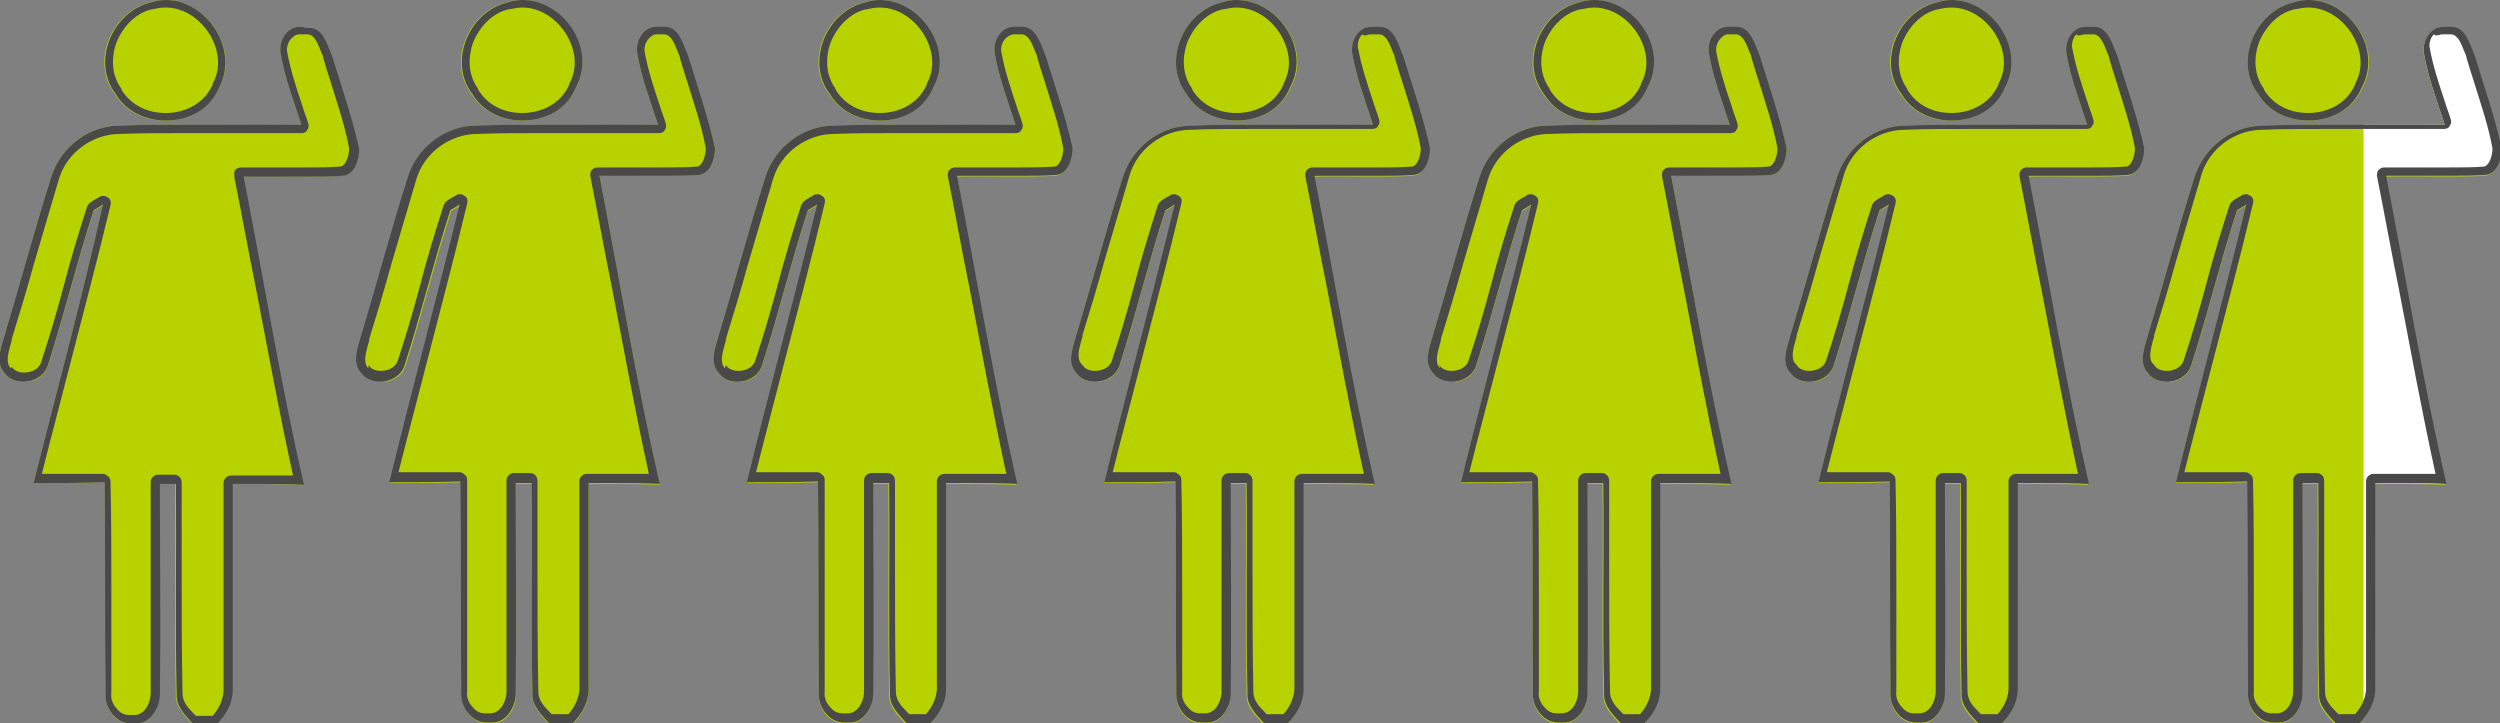 <svg version="1.1" id="Layer_1" xmlns="http://www.w3.org/2000/svg" x="0" y="0" width="298.6" height="86.4" xml:space="preserve"><rect width="100%" height="100%" fill="#808080" stroke="none"/><style>.st0{fill:#b8d200}.st1{fill:#494949}</style><path class="st0" d="M295.5 6.7c-.6-1.5-1.1-3.8-3.2-3.4-1.8-.4-3 1.4-2.8 3 .5 3 1.6 5.8 2.5 8.6-7.2.1-14.5-.1-21.7.1-3.7 0-7.1 2.6-8.2 6.2-2 6.3-3.7 12.7-5.6 19-.4 1.4-1.1 3.2.1 4.4 1.3 1.7 4.4 1.2 5.1-.8 2-6.2 3.5-12.5 5.5-18.6.3-.2.9-.5 1.1-.7-2.7 11.1-5.7 22.1-8.4 33.2 2.8 0 5.6 0 8.5-.1.1 8.4 0 16.8.1 25.3-.1 1.9 1.5 3.8 3.5 3.5 1.8.1 3-1.9 2.9-3.5.1-8.4 0-16.8 0-25.1h1.9c.1 8.4-.1 16.7.1 25.1-.1 1.5 1.1 2.6 2 3.6h2.8c1.2-1.2 2-2.7 1.9-4.5V57.8c2.8 0 5.7 0 8.5.1-2.8-12.2-4.8-24.5-7.2-36.8 3.9-.1 7.9.1 11.8-.1 1.5-.1 2-2 2-3.2-.8-3.8-2.1-7.4-3.2-11.1z"/><path class="st0" d="M282.2 10.4c2.8-5.1-2.7-11.9-8.3-10.1-4.6 1.1-7.1 7.1-4.2 10.9 2.7 4.6 10.4 4.2 12.5-.8zM239.5 10.4c2.8-5.1-2.7-11.9-8.3-10.1-4.6 1.1-7.1 7.1-4.2 10.9 2.7 4.6 10.4 4.2 12.5-.8z"/><path class="st0" d="M252.8 6.7c-.6-1.5-1.1-3.8-3.2-3.4-1.8-.4-3 1.4-2.8 3 .5 3 1.6 5.8 2.5 8.6-7.2.1-14.5-.1-21.7.1-3.7 0-7.1 2.6-8.2 6.2-2 6.3-3.7 12.7-5.6 19-.4 1.4-1.1 3.2.1 4.4 1.3 1.7 4.4 1.2 5.1-.8 2-6.2 3.5-12.5 5.5-18.6.3-.2.9-.5 1.1-.7-2.7 11.1-5.7 22.1-8.4 33.2 2.8 0 5.6 0 8.5-.1.1 8.4 0 16.8.1 25.3-.1 1.9 1.5 3.8 3.5 3.5 1.8.1 3-1.9 2.9-3.5.1-8.4 0-16.8 0-25.1h1.9c.1 8.4-.1 16.7.1 25.1-.1 1.5 1.1 2.6 2 3.6h2.8c1.2-1.2 2-2.7 1.9-4.5V57.8c2.8 0 5.7 0 8.5.1-2.8-12.2-4.8-24.5-7.2-36.8 3.9-.1 7.9.1 11.8-.1 1.5-.1 2-2 2-3.2-.8-3.8-2.1-7.4-3.2-11.1z"/><path class="st1" d="M233.1.9c2.1 0 4.1 1.3 5.3 3.3 1.1 1.9 1.3 4 .3 5.8v.1c-1.1 2.5-3.6 3.4-5.6 3.4-2.3 0-4.2-1-5.3-2.8v-.1c-1.1-1.5-1.3-3.5-.6-5.5.8-2 2.4-3.6 4.3-4h.1c.4-.1.9-.2 1.5-.2m0-.9c-.6 0-1.2.1-1.8.3-4.6 1.1-7.1 7.1-4.2 10.9 1.3 2.2 3.7 3.2 6 3.2 2.7 0 5.3-1.3 6.4-4C242 5.8 237.9 0 233.1 0z"/><path class="st1" d="M249.1 4.1H250c.8 0 1.2.9 1.7 2.2.1.2.2.4.2.6.3 1 .6 2 .9 2.9.8 2.6 1.7 5.2 2.2 7.9 0 .9-.4 2.2-1.1 2.2-1.2.1-2.5.1-4.2.1h-7.6c-.3 0-.5.1-.7.3s-.2.5-.2.7c.9 4.5 1.7 9 2.6 13.4 1.4 7.3 2.8 14.9 4.4 22.2H240.8c-.5 0-.9.4-.9.9V81.8c.1 1.2-.4 2.5-1.3 3.5h-2l-.2-.2c-.8-.8-1.4-1.5-1.4-2.5v-.1c-.1-5-.1-10.1-.1-15V57.4c0-.5-.4-.9-.9-.9h-1.9c-.5 0-.9.4-.9.9V82.6c0 .7-.3 1.6-.8 2.1-.3.3-.7.5-1.1.5h-.7c-.5 0-1-.2-1.4-.7-.5-.5-.8-1.2-.7-1.9v-.1-11.8c0-4.4 0-8.9-.1-13.4 0-.2-.1-.5-.3-.6-.2-.2-.4-.3-.6-.3H218.2c1.1-4.4 2.3-8.9 3.4-13.2 1.6-6.2 3.3-12.6 4.8-18.9.1-.4 0-.7-.3-.9-.2-.1-.3-.2-.5-.2s-.3 0-.5.1c-.1.1-.3.2-.5.3-.2.1-.5.3-.6.4-.2.1-.3.3-.4.5-1 3.1-2 6.4-2.8 9.5-.8 3-1.7 6.1-2.7 9.1-.3.9-1.3 1.2-2 1.2-.6 0-1.2-.2-1.5-.7l-.1-.1c-.6-.6-.4-1.6 0-3 .1-.2.1-.4.1-.5.9-2.9 1.8-5.9 2.6-8.8l3-10.2c.9-3.2 4-5.5 7.3-5.5 2.3-.1 4.9-.1 8-.1h13.7c.3 0 .6-.1.7-.4.2-.2.2-.5.1-.8-.2-.7-.5-1.4-.7-2.1-.7-2.1-1.4-4.2-1.8-6.4-.1-.5.1-1.2.5-1.6.3.3.6 0 1.1 0m0-.9c-1.5 0-2.5 1.6-2.3 3.1.5 3 1.6 5.8 2.5 8.6h-13.7c-2.7 0-5.4 0-8 .1-3.7 0-7.1 2.6-8.2 6.2-2 6.3-3.7 12.7-5.6 19-.4 1.4-1.1 3.2.1 4.4.5.7 1.4 1 2.2 1 1.2 0 2.5-.7 2.9-1.9 2-6.2 3.5-12.5 5.5-18.6.3-.2.9-.5 1.1-.7-2.7 11.1-5.7 22.1-8.4 33.2 2.8 0 5.6 0 8.5-.1.1 8.4 0 16.8.1 25.3-.1 1.7 1.3 3.5 3 3.5h.7c1.7 0 2.8-1.9 2.8-3.5.1-8.4 0-16.8 0-25.1h1.9c.1 8.4-.1 16.7.1 25.1-.1 1.5 1.1 2.6 2 3.6h2.8c1.2-1.2 2-2.7 1.9-4.5V57.7h2.8c1.9 0 3.8 0 5.7.1-2.8-12.2-4.8-24.5-7.2-36.8h7.6c1.4 0 2.8 0 4.2-.1 1.5-.1 2-2 2-3.2-.8-3.7-2.1-7.4-3.2-11-.6-1.4-1.1-3.5-2.8-3.5h-1z"/><path class="st0" d="M196.8 10.4c2.8-5.1-2.7-11.9-8.3-10.1-4.6 1.1-7.1 7.1-4.2 10.9 2.8 4.6 10.4 4.2 12.5-.8z"/><path class="st0" d="M210.1 6.7c-.6-1.5-1.1-3.8-3.2-3.4-1.8-.4-3 1.4-2.8 3 .5 3 1.6 5.8 2.5 8.6-7.2.1-14.5-.1-21.7.1-3.7 0-7.1 2.6-8.2 6.2-2 6.3-3.7 12.7-5.6 19-.4 1.4-1.1 3.2.1 4.4 1.3 1.7 4.4 1.2 5.1-.8 2-6.2 3.5-12.5 5.5-18.6.3-.2.9-.5 1.1-.7-2.7 11.1-5.7 22.1-8.4 33.2 2.8 0 5.6 0 8.5-.1.1 8.4 0 16.8.1 25.3-.1 1.9 1.5 3.8 3.5 3.5 1.8.1 3-1.9 2.9-3.5.1-8.4 0-16.8 0-25.1h1.9c.1 8.4-.1 16.7.1 25.1-.1 1.5 1.1 2.6 2 3.6h2.8c1.2-1.2 2-2.7 1.9-4.5V57.8c2.8 0 5.7 0 8.5.1-2.7-12.3-4.7-24.6-7.1-36.9 3.9-.1 7.9.1 11.8-.1 1.5-.1 2-2 2-3.2-.8-3.7-2.2-7.3-3.3-11z"/><path class="st1" d="M190.4.9c2.1 0 4.1 1.3 5.3 3.3 1.1 1.9 1.3 4 .3 5.8v.1c-1.1 2.5-3.6 3.4-5.6 3.4-2.3 0-4.2-1-5.3-2.8v-.1c-1.1-1.5-1.3-3.5-.6-5.5.8-2 2.4-3.6 4.3-4h.1c.5-.1 1-.2 1.5-.2m0-.9c-.6 0-1.2.1-1.8.3-4.6 1.1-7.1 7.1-4.2 10.9 1.3 2.2 3.7 3.2 6 3.2 2.7 0 5.3-1.3 6.4-4 2.5-4.6-1.5-10.4-6.4-10.4z"/><path class="st1" d="M206.4 4.1H207.3c.8 0 1.2.9 1.7 2.2.1.2.2.4.2.6.3 1 .6 2 .9 2.9.8 2.6 1.7 5.2 2.2 7.9 0 .9-.4 2.2-1.1 2.2-1.2.1-2.5.1-4.2.1h-7.6c-.3 0-.5.1-.7.3s-.2.5-.2.7c.9 4.5 1.7 9 2.6 13.4 1.4 7.3 2.8 14.9 4.4 22.2H198.1c-.5 0-.9.4-.9.9V81.8c.1 1.2-.4 2.5-1.3 3.5h-2l-.2-.2c-.8-.8-1.4-1.5-1.4-2.5v-.1c-.1-5-.1-10.1-.1-15V57.4c0-.5-.4-.9-.9-.9h-1.9c-.5 0-.9.4-.9.9V82.6c0 .7-.3 1.6-.8 2.1-.3.3-.7.5-1.1.5h-.7c-.5 0-1-.2-1.4-.7-.5-.5-.8-1.2-.7-1.9v-.1-11.8c0-4.4 0-8.9-.1-13.4 0-.2-.1-.5-.3-.6-.2-.2-.4-.3-.6-.3H175.5c1.1-4.4 2.3-8.9 3.4-13.2 1.6-6.2 3.3-12.6 4.8-18.9.1-.4 0-.7-.3-.9-.2-.1-.3-.2-.5-.2s-.3 0-.5.1c-.1.1-.3.2-.5.3-.2.1-.5.3-.6.4-.2.1-.3.3-.4.5-1 3.1-2 6.4-2.8 9.5-.8 3-1.7 6.1-2.7 9.1-.3.9-1.3 1.2-2 1.2-.6 0-1.2-.2-1.5-.7l.1.4c-.6-.6-.4-1.6 0-3 .1-.2.1-.4.1-.5.9-2.9 1.8-5.9 2.6-8.8l3-10.2c.9-3.2 4-5.5 7.3-5.5 2.3-.1 4.9-.1 8-.1h13.7c.3 0 .6-.1.7-.4.2-.2.2-.5.1-.8-.2-.7-.5-1.4-.7-2.1-.7-2.1-1.4-4.2-1.8-6.4-.1-.5.1-1.2.5-1.6.2-.2.5-.5.9-.5m0-.9c-1.5 0-2.5 1.6-2.3 3.1.5 3 1.6 5.8 2.5 8.6h-13.7c-2.7 0-5.4 0-8 .1-3.7 0-7.1 2.6-8.2 6.2-2 6.3-3.7 12.7-5.6 19-.4 1.4-1.1 3.2.1 4.4.5.7 1.4 1 2.2 1 1.2 0 2.5-.7 2.9-1.9 2-6.2 3.5-12.5 5.5-18.6.3-.2.9-.5 1.1-.7-2.7 11.1-5.7 22.1-8.4 33.2 2.8 0 5.6 0 8.5-.1.1 8.4 0 16.8.1 25.3-.1 1.7 1.3 3.5 3 3.5h.7c1.7 0 2.8-1.9 2.8-3.5.1-8.4 0-16.8 0-25.1h1.9c.1 8.4-.1 16.7.1 25.1-.1 1.5 1.1 2.6 2 3.6h2.8c1.2-1.2 2-2.7 1.9-4.5V57.7h2.8c1.9 0 3.8 0 5.7.1-2.8-12.2-4.8-24.5-7.2-36.8h7.6c1.4 0 2.8 0 4.2-.1 1.5-.1 2-2 2-3.2-.8-3.7-2.1-7.4-3.2-11-.6-1.4-1.1-3.5-2.8-3.5h-1z"/><path class="st0" d="M154.2 10.4c2.8-5.1-2.7-11.9-8.3-10.1-4.6 1.1-7.1 7.1-4.2 10.9 2.7 4.6 10.4 4.2 12.5-.8z"/><path class="st0" d="M167.5 6.7c-.6-1.5-1.1-3.8-3.2-3.4-1.8-.4-3 1.4-2.8 3 .5 3 1.6 5.8 2.5 8.6-7.2.1-14.5-.1-21.7.1-3.7 0-7.1 2.6-8.2 6.2-2 6.3-3.7 12.7-5.6 19-.4 1.4-1.1 3.2.1 4.4 1.3 1.7 4.4 1.2 5.1-.8 2-6.2 3.5-12.5 5.5-18.6.3-.2.9-.5 1.1-.7-2.7 11.1-5.7 22.1-8.4 33.2 2.8 0 5.6 0 8.5-.1.1 8.4 0 16.8.1 25.3-.1 1.9 1.5 3.8 3.5 3.5 1.8.1 3-1.9 2.9-3.5.1-8.4 0-16.8 0-25.1h1.9c.1 8.4-.1 16.7.1 25.1-.1 1.5 1.1 2.6 2 3.6h2.8c1.2-1.2 2-2.7 1.9-4.5V57.8c2.8 0 5.7 0 8.5.1-2.8-12.2-4.8-24.5-7.2-36.8 3.9-.1 7.9.1 11.8-.1 1.5-.1 2-2 2-3.2-.8-3.8-2.1-7.4-3.2-11.1z"/><path class="st1" d="M147.7.9c2.1 0 4.1 1.3 5.3 3.3 1.1 1.9 1.3 4 .3 5.8v.1c-1.1 2.5-3.6 3.4-5.6 3.4-2.3 0-4.2-1-5.3-2.8v-.1c-1.1-1.5-1.3-3.5-.6-5.5.8-2 2.4-3.6 4.3-4h.1c.5-.1 1-.2 1.5-.2m0-.9c-.6 0-1.2.1-1.8.3-4.6 1.1-7.1 7.1-4.2 10.9 1.3 2.2 3.7 3.2 6 3.2 2.7 0 5.3-1.3 6.4-4 2.5-4.6-1.5-10.4-6.4-10.4z"/><path class="st1" d="M163.8 4.1H164.7c.8 0 1.2.9 1.7 2.2.1.2.2.4.2.6.3 1 .6 2 .9 2.9.8 2.6 1.7 5.2 2.2 7.9 0 .9-.4 2.2-1.1 2.2-1.2.1-2.5.1-4.2.1h-7.6c-.3 0-.5.1-.7.3s-.2.5-.2.7c.9 4.5 1.7 9 2.6 13.4 1.4 7.3 2.8 14.9 4.4 22.2H155.5c-.5 0-.9.4-.9.9V81.8c.1 1.2-.4 2.5-1.3 3.5h-2l-.2-.2c-.8-.8-1.4-1.5-1.4-2.5v-.1c-.1-5-.1-10.1-.1-15V57.4c0-.5-.4-.9-.9-.9h-1.9c-.5 0-.9.4-.9.9V82.6c0 .7-.3 1.6-.8 2.1-.3.3-.7.5-1.1.5h-.7c-.5 0-1-.2-1.4-.7-.5-.5-.8-1.2-.7-1.9v-.1-11.8c0-4.4 0-8.9-.1-13.4 0-.2-.1-.5-.3-.6-.2-.2-.4-.3-.6-.3H132.9c1.1-4.4 2.3-8.9 3.4-13.2 1.6-6.2 3.3-12.6 4.8-18.9.1-.4 0-.7-.3-.9-.2-.1-.3-.2-.5-.2s-.3 0-.5.1c-.1.1-.3.2-.5.3-.2.1-.5.3-.6.4-.2.1-.3.3-.4.5-1 3.1-2 6.4-2.8 9.5-.8 3-1.7 6.1-2.7 9.1-.3.9-1.3 1.2-2 1.2-.6 0-1.2-.2-1.5-.7l-.1-.1c-.6-.6-.4-1.6 0-3 .1-.2.1-.4.1-.5.9-2.9 1.8-5.9 2.6-8.8l3-10.2c.9-3.2 4-5.5 7.3-5.5 2.3-.1 4.9-.1 8-.1h13.7c.3 0 .6-.1.7-.4.2-.2.2-.5.1-.8-.2-.7-.5-1.4-.7-2.1-.7-2.1-1.4-4.2-1.8-6.4-.1-.5.1-1.2.5-1.6.3.3.6 0 1.1 0m0-.9c-1.5 0-2.5 1.6-2.3 3.1.5 3 1.6 5.8 2.5 8.6h-13.7c-2.7 0-5.4 0-8 .1-3.7 0-7.1 2.6-8.2 6.2-2 6.3-3.7 12.7-5.6 19-.4 1.4-1.1 3.2.1 4.4.5.7 1.4 1 2.2 1 1.2 0 2.5-.7 2.9-1.9 2-6.2 3.5-12.5 5.5-18.6.3-.2.9-.5 1.1-.7-2.7 11.1-5.7 22.1-8.4 33.2 2.8 0 5.6 0 8.5-.1.1 8.4 0 16.8.1 25.3-.1 1.7 1.3 3.5 3 3.5h.7c1.7 0 2.8-1.9 2.8-3.5.1-8.4 0-16.8 0-25.1h1.9c.1 8.4-.1 16.7.1 25.1-.1 1.5 1.1 2.6 2 3.6h2.8c1.2-1.2 2-2.7 1.9-4.5V57.7h2.8c1.9 0 3.8 0 5.7.1-2.8-12.2-4.8-24.5-7.2-36.8h7.6c1.4 0 2.8 0 4.2-.1 1.5-.1 2-2 2-3.2-.8-3.7-2.1-7.4-3.2-11-.6-1.4-1.1-3.5-2.8-3.5h-1z"/><path class="st0" d="M111.5 10.4c2.8-5.1-2.7-11.9-8.3-10.1-4.6 1.1-7.1 7.1-4.2 10.9 2.8 4.6 10.4 4.2 12.5-.8z"/><path class="st0" d="M124.8 6.7c-.6-1.5-1.1-3.8-3.2-3.4-1.8-.4-3 1.4-2.8 3 .5 3 1.6 5.8 2.5 8.6-7.2.1-14.5-.1-21.7.1-3.7 0-7.1 2.6-8.2 6.2-2 6.3-3.7 12.7-5.6 19-.4 1.4-1.1 3.2.1 4.4 1.3 1.7 4.4 1.2 5.1-.8 2-6.2 3.5-12.5 5.5-18.6.3-.2.9-.5 1.1-.7-2.7 11.1-5.7 22.1-8.4 33.2 2.8 0 5.6 0 8.5-.1.1 8.4 0 16.8.1 25.3-.1 1.9 1.5 3.8 3.5 3.5 1.8.1 3-1.9 2.9-3.5.1-8.4 0-16.8 0-25.1h1.9c.1 8.4-.1 16.7.1 25.1-.1 1.5 1.1 2.6 2 3.6h2.8c1.2-1.2 2-2.7 1.9-4.5V57.8c2.8 0 5.7 0 8.5.1-2.8-12.2-4.8-24.5-7.2-36.8 3.9-.1 7.9.1 11.8-.1 1.5-.1 2-2 2-3.2-.8-3.8-2.1-7.4-3.2-11.1z"/><path class="st1" d="M105.1.9c2.1 0 4.1 1.3 5.3 3.3 1.1 1.9 1.3 4 .3 5.8v.1c-1.1 2.5-3.6 3.4-5.6 3.4-2.3 0-4.2-1-5.3-2.8v-.1c-1.1-1.5-1.3-3.5-.6-5.5.8-2 2.4-3.6 4.3-4h.1c.4-.1 1-.2 1.5-.2m0-.9c-.6 0-1.2.1-1.8.3-4.6 1.1-7.1 7.1-4.2 10.9 1.3 2.2 3.7 3.2 6 3.2 2.7 0 5.3-1.3 6.4-4C114 5.8 109.9 0 105.1 0z"/><path class="st1" d="M121.1 4.1H122c.8 0 1.2.9 1.7 2.2.1.2.2.4.2.6.3 1 .6 2 .9 2.9.8 2.6 1.7 5.2 2.2 7.9 0 .9-.4 2.2-1.1 2.2-1.2.1-2.5.1-4.2.1h-7.6c-.3 0-.5.1-.7.3-.2.2-.2.5-.2.7.9 4.5 1.7 9 2.6 13.4 1.4 7.3 2.8 14.9 4.4 22.2H112.8c-.5 0-.9.4-.9.9V81.8c.1 1.2-.4 2.5-1.3 3.5h-2l-.2-.2c-.8-.8-1.4-1.5-1.4-2.5v-.1c-.1-5-.1-10.1-.1-15V57.4c0-.5-.4-.9-.9-.9h-1.9c-.5 0-.9.4-.9.9V82.6c0 .7-.3 1.6-.8 2.1-.3.3-.7.5-1.1.5h-.7c-.5 0-1-.2-1.4-.7-.5-.5-.8-1.2-.7-1.9v-.1-11.8-13.4c0-.2-.1-.5-.3-.6-.2-.2-.4-.3-.6-.3H90.3c1.1-4.4 2.3-8.9 3.4-13.2 1.6-6.2 3.3-12.6 4.8-18.9.1-.4 0-.7-.3-.9-.2-.1-.3-.2-.5-.2s-.3 0-.5.1c-.1.1-.3.2-.5.3-.2.1-.5.3-.6.4-.2.1-.3.3-.4.5-1 3.1-2 6.4-2.8 9.5-.8 3-1.7 6.1-2.7 9.1-.3.9-1.3 1.2-2 1.2-.6 0-1.2-.2-1.5-.7l-.1.4c-.6-.6-.4-1.6 0-3 .1-.2.1-.4.1-.5.9-2.9 1.8-5.9 2.6-8.8l3-10.2c.9-3.2 4-5.5 7.3-5.5 2.3-.1 4.9-.1 8-.1h13.7c.3 0 .6-.1.7-.4.2-.2.2-.5.1-.8-.2-.7-.5-1.4-.7-2.1-.7-2.1-1.4-4.2-1.8-6.4-.1-.5.1-1.2.5-1.6.2-.2.6-.5 1-.5m0-.9c-1.5 0-2.5 1.6-2.3 3.1.5 3 1.6 5.8 2.5 8.6h-13.7c-2.7 0-5.4 0-8 .1-3.7 0-7.1 2.6-8.2 6.2-2 6.3-3.7 12.7-5.6 19-.4 1.4-1.1 3.2.1 4.4.5.7 1.4 1 2.2 1 1.2 0 2.5-.7 2.9-1.9 2-6.2 3.5-12.5 5.5-18.6.3-.2.9-.5 1.1-.7-2.7 11.1-5.7 22.1-8.4 33.2 2.8 0 5.6 0 8.5-.1.1 8.4 0 16.8.1 25.3-.1 1.7 1.3 3.5 3 3.5h.7c1.7 0 2.8-1.9 2.8-3.5.1-8.4 0-16.8 0-25.1h1.9c.1 8.4-.1 16.7.1 25.1-.1 1.5 1.1 2.6 2 3.6h2.8c1.2-1.2 2-2.7 1.9-4.5V57.7h2.8c1.9 0 3.8 0 5.7.1-2.8-12.2-4.8-24.5-7.2-36.8h7.6c1.4 0 2.8 0 4.2-.1 1.5-.1 2-2 2-3.2-.8-3.7-2.1-7.4-3.2-11-.6-1.4-1.1-3.5-2.8-3.5h-1z"/><path class="st0" d="M68.8 10.4C71.6 5.3 66.1-1.5 60.5.3c-4.6 1.1-7.1 7.1-4.2 10.9 2.8 4.6 10.4 4.2 12.5-.8z"/><path class="st0" d="M82.1 6.7c-.6-1.5-1.1-3.8-3.2-3.4-1.8-.4-3 1.4-2.8 3 .5 3 1.6 5.8 2.5 8.6-7.2.1-14.4-.1-21.6.1-3.7 0-7.1 2.6-8.2 6.2-2 6.3-3.7 12.7-5.6 19-.4 1.4-1.1 3.2.1 4.4 1.3 1.7 4.4 1.2 5.1-.8 2-6.2 3.5-12.5 5.5-18.6.3-.2.9-.5 1.1-.7-2.7 11.1-5.7 22.1-8.4 33.2 2.8 0 5.6 0 8.5-.1.1 8.4 0 16.8.1 25.3-.1 1.9 1.5 3.8 3.5 3.5 1.8.1 3-1.9 2.9-3.5.1-8.4 0-16.8 0-25.1h1.9c.1 8.4-.1 16.7.1 25.1-.1 1.5 1.1 2.6 2 3.6h2.8c1.2-1.2 2-2.7 1.9-4.5V57.8c2.8 0 5.7 0 8.5.1C76 45.6 74 33.3 71.6 21c3.9-.1 7.9.1 11.8-.1 1.5-.1 2-2 2-3.2-.8-3.7-2.1-7.3-3.3-11z"/><path class="st1" d="M62.4.9c2.1 0 4.1 1.3 5.3 3.3 1.1 1.9 1.3 4 .3 5.8v.1c-1.1 2.5-3.6 3.4-5.6 3.4-2.3 0-4.2-1-5.3-2.8v-.1c-1.1-1.5-1.3-3.5-.6-5.5.8-2 2.4-3.6 4.3-4h.1c.5-.1 1-.2 1.5-.2m0-.9c-.6 0-1.2.1-1.8.3-4.6 1.1-7.1 7.1-4.2 10.9 1.3 2.2 3.7 3.2 6 3.2 2.7 0 5.3-1.3 6.4-4C71.3 5.8 67.3 0 62.4 0z"/><path class="st1" d="M78.4 4.1H79.3c.8 0 1.2.9 1.7 2.2.1.2.2.4.2.6.3 1 .6 2 .9 2.9.8 2.6 1.7 5.2 2.2 7.9 0 .9-.4 2.2-1.1 2.2-1.2.1-2.5.1-4.2.1h-7.6c-.3 0-.5.1-.7.3s-.2.5-.2.7c.9 4.5 1.7 9 2.6 13.4 1.4 7.3 2.8 14.9 4.4 22.2H70.1c-.5 0-.9.4-.9.9V81.8c.1 1.2-.4 2.5-1.3 3.5h-2l-.2-.2c-.8-.8-1.4-1.5-1.4-2.5v-.1c-.1-5-.1-10.1-.1-15V57.4c0-.5-.4-.9-.9-.9h-1.9c-.5 0-.9.4-.9.9V82.6c0 .7-.3 1.6-.8 2.1-.3.3-.7.5-1.1.5h-.7c-.5 0-1-.2-1.4-.7-.5-.5-.8-1.2-.7-1.9v-.1-11.8-13.4c0-.2-.1-.5-.3-.6-.2-.2-.4-.3-.6-.3H47.6c1.1-4.4 2.3-8.9 3.4-13.2 1.6-6.2 3.3-12.6 4.8-18.9.1-.4 0-.7-.3-.9-.2-.1-.3-.2-.5-.2s-.3 0-.5.1c-.1.1-.3.2-.5.3-.2.1-.5.3-.6.4-.2.1-.3.3-.4.5-1 3.1-2 6.4-2.8 9.5-.8 3-1.7 6.1-2.7 9.1-.3.9-1.3 1.2-2 1.2-.6 0-1.2-.2-1.5-.7v.4c-.6-.6-.4-1.6 0-3 .1-.2.1-.4.1-.5.9-2.9 1.8-5.9 2.6-8.8l3-10.2c.9-3.2 4-5.5 7.3-5.5 2.3-.1 4.9-.1 8-.1h13.7c.3 0 .6-.1.7-.4.2-.2.2-.5.1-.8-.2-.7-.5-1.4-.7-2.1-.7-2.1-1.4-4.2-1.8-6.4-.1-.5.1-1.2.5-1.6.2-.2.5-.5.9-.5m0-.9c-1.5 0-2.5 1.6-2.3 3.1.5 3 1.6 5.8 2.5 8.6H64.9c-2.7 0-5.4 0-8 .1-3.7 0-7.1 2.6-8.2 6.2-2 6.3-3.7 12.7-5.6 19-.4 1.4-1.1 3.2.1 4.4.5.7 1.4 1 2.2 1 1.2 0 2.5-.7 2.9-1.9 2-6.2 3.5-12.5 5.5-18.6.3-.2.9-.5 1.1-.7-2.7 11.1-5.7 22.1-8.4 33.2 2.8 0 5.6 0 8.5-.1.1 8.4 0 16.8.1 25.3-.1 1.7 1.3 3.5 3 3.5h.7c1.7 0 2.8-1.9 2.8-3.5.1-8.4 0-16.8 0-25.1h1.9c.1 8.4-.1 16.7.1 25.1-.1 1.5 1.1 2.6 2 3.6h2.8c1.2-1.2 2-2.7 1.9-4.5V57.7h2.8c1.9 0 3.8 0 5.7.1C76 45.6 74 33.3 71.6 21h7.6c1.4 0 2.8 0 4.2-.1 1.5-.1 2-2 2-3.2-.8-3.7-2.1-7.4-3.2-11-.6-1.4-1.1-3.5-2.8-3.5h-1z"/><path class="st0" d="M26.2 10.4C29 5.3 23.5-1.5 17.9.3c-4.6 1.1-7.1 7.1-4.2 10.9 2.7 4.6 10.4 4.2 12.5-.8z"/><path class="st0" d="M39.5 6.7c-.6-1.5-1.1-3.8-3.2-3.4-1.8-.4-3 1.4-2.8 3 .5 3 1.6 5.8 2.5 8.6-7.2.1-14.5-.1-21.7.1-3.7 0-7.1 2.6-8.2 6.2-2 6.3-3.7 12.7-5.6 19-.4 1.4-1.1 3.2.1 4.4 1.3 1.7 4.4 1.2 5.1-.8 2-6.2 3.5-12.5 5.5-18.6.3-.2.9-.5 1.1-.7C9.8 35.6 6.8 46.6 4 57.7c2.8 0 5.6 0 8.5-.1.1 8.4 0 16.8.1 25.3-.1 1.9 1.5 3.8 3.5 3.5 1.8.1 3-1.9 2.9-3.5.1-8.4 0-16.8 0-25.1h1.9c.1 8.4-.1 16.7.1 25.1-.1 1.5 1.1 2.6 2 3.6h2.8c1.2-1.2 2-2.7 1.9-4.5V57.8c2.8 0 5.7 0 8.5.1-2.8-12.2-4.8-24.5-7.2-36.8 3.9-.1 7.9.1 11.8-.1 1.5-.1 2-2 2-3.2-.9-3.8-2.2-7.4-3.3-11.1z"/><path class="st1" d="M19.8.9c2.1 0 4.1 1.3 5.3 3.3 1.1 1.9 1.3 4 .3 5.8v.1c-1.1 2.5-3.6 3.4-5.6 3.4-2.3 0-4.2-1-5.3-2.8v-.1c-1.1-1.5-1.3-3.5-.6-5.5.8-2 2.4-3.6 4.3-4h.1c.4-.1.9-.2 1.5-.2m0-.9c-.6 0-1.2.1-1.8.3-4.6 1.1-7.1 7.1-4.2 10.9 1.3 2.2 3.7 3.2 6 3.2 2.7 0 5.3-1.3 6.4-4C28.6 5.8 24.6 0 19.8 0z"/><path class="st1" d="M35.8 4.1H36.7c.8 0 1.2.9 1.7 2.2.1.2.2.4.2.6.3 1 .6 2 .9 2.9.8 2.6 1.7 5.2 2.2 7.9 0 .9-.4 2.2-1.1 2.2-1.2.1-2.5.1-4.2.1h-7.6c-.3 0-.5.1-.7.3s-.1.6-.1.9c.9 4.5 1.7 9 2.6 13.4 1.4 7.3 2.8 14.9 4.4 22.2H27.6c-.5 0-.9.4-.9.9V82c.1 1.2-.4 2.5-1.3 3.5h-2l-.2-.2c-.8-.8-1.4-1.5-1.4-2.5v-.1c-.1-5-.1-10.1-.1-15V57.6c0-.5-.4-.9-.9-.9h-1.9c-.5 0-.9.4-.9.9V82.8c0 .7-.3 1.6-.8 2.1-.3.3-.7.5-1.1.5h-.7c-.5 0-1-.2-1.4-.7-.5-.5-.8-1.2-.7-1.9v-.1-11.8c0-4.4 0-8.9-.1-13.4 0-.2-.1-.5-.3-.6-.2-.2-.4-.3-.6-.3H5c1.1-4.4 2.3-8.9 3.4-13.2 1.6-6.2 3.3-12.6 4.8-18.9.1-.4 0-.7-.3-.9-.2-.1-.3-.2-.5-.2s-.3 0-.5.1c-.1.1-.3.2-.5.3-.2.1-.5.3-.6.4-.2.1-.3.3-.4.5-1 3.1-2 6.4-2.8 9.5-.8 3-1.7 6.1-2.7 9.1-.3.9-1.3 1.2-2 1.2-.6 0-1.2-.2-1.5-.7l-.1.2c-.6-.6-.4-1.6 0-3 .1-.2.1-.4.1-.5.9-2.9 1.8-5.9 2.6-8.8l3-10.2c.9-3.2 4-5.5 7.3-5.5 2.3-.1 4.9-.1 8-.1H36c.3 0 .6-.1.7-.4.2-.2.2-.5.1-.8-.2-.7-.5-1.4-.7-2.1-.7-2.1-1.4-4.2-1.8-6.4-.1-.5.1-1.2.5-1.6.2-.2.5-.5 1-.5m0-.9c-1.5 0-2.5 1.6-2.3 3.1.5 3 1.6 5.8 2.5 8.6H22.3c-2.7 0-5.4 0-8 .1-3.7 0-7.1 2.6-8.2 6.2-2 6.3-3.7 12.7-5.6 19-.4 1.4-1.1 3.2.1 4.4.5.7 1.4 1 2.2 1 1.2 0 2.5-.7 2.9-1.9 2-6.2 3.5-12.5 5.5-18.6.3-.2.9-.5 1.1-.7C9.8 35.6 6.8 46.6 4 57.7c2.8 0 5.6 0 8.5-.1.1 8.4 0 16.8.1 25.3-.1 1.7 1.3 3.5 3 3.5h.7c1.7 0 2.8-1.9 2.8-3.5.1-8.4 0-16.8 0-25.1H21c.1 8.4-.1 16.7.1 25.1-.1 1.5 1.1 2.6 2 3.6h2.8c1.2-1.2 2-2.7 1.9-4.5V57.8h2.8c1.9 0 3.8 0 5.7.1-2.8-12.2-4.8-24.5-7.2-36.8h7.6c1.4 0 2.8 0 4.2-.1 1.5-.1 2-2 2-3.2-.8-3.7-2.1-7.4-3.2-11-.6-1.4-1.1-3.5-2.8-3.5h-.4c-.4-.1-.6-.1-.7-.1z"/><path d="M295.5 6.7c-.6-1.5-1.1-3.8-3.2-3.4-1.8-.4-3 1.4-2.8 3 .5 3 1.6 5.8 2.5 8.6h-9.7v70.9c.9-1.1 1.4-2.4 1.3-3.9V57.7c2.8 0 5.7 0 8.5.1-2.8-12.2-4.8-24.5-7.2-36.8 3.9-.1 7.9.1 11.8-.1 1.5-.1 2-2 2-3.2-.8-3.7-2.1-7.3-3.2-11z" fill="#fff"/><path class="st1" d="M275.7.9c2.1 0 4.1 1.3 5.3 3.3 1.1 1.9 1.3 4 .3 5.8v.1c-1.1 2.5-3.6 3.4-5.6 3.4-2.3 0-4.2-1-5.3-2.8v-.1c-1.1-1.5-1.3-3.5-.6-5.5.8-2 2.4-3.6 4.3-4h.1c.5-.1 1-.2 1.5-.2m0-.9c-.6 0-1.2.1-1.8.3-4.6 1.1-7.1 7.1-4.2 10.9 1.3 2.2 3.7 3.2 6 3.2 2.7 0 5.3-1.3 6.4-4 2.5-4.6-1.5-10.4-6.4-10.4z"/><path class="st1" d="M291.8 4.1H292.7c.8 0 1.2.9 1.7 2.2.1.2.2.4.2.6.3 1 .6 2 .9 2.9.8 2.6 1.7 5.2 2.2 7.9 0 .9-.4 2.2-1.1 2.2-1.2.1-2.5.1-4.2.1h-7.6c-.3 0-.5.1-.7.3s-.2.5-.2.7c.9 4.5 1.7 9 2.6 13.4 1.4 7.3 2.8 14.9 4.4 22.2H283.5c-.5 0-.9.4-.9.9V81.8c.1 1.2-.4 2.5-1.3 3.5h-2l-.2-.2c-.8-.8-1.4-1.5-1.4-2.5v-.1c-.1-5-.1-10.1-.1-15V57.4c0-.5-.4-.9-.9-.9h-1.9c-.5 0-.9.4-.9.9V82.6c0 .7-.3 1.6-.8 2.1-.3.3-.7.5-1.1.5h-.7c-.5 0-1-.2-1.4-.7-.5-.5-.8-1.2-.7-1.9v-.1-11.8c0-4.4 0-8.9-.1-13.4 0-.2-.1-.5-.3-.6-.2-.2-.4-.3-.6-.3H260.9c1.1-4.4 2.3-8.9 3.4-13.2 1.6-6.2 3.3-12.6 4.8-18.9.1-.4 0-.7-.3-.9-.2-.1-.3-.2-.5-.2s-.3 0-.5.1c-.1.1-.3.2-.5.3-.2.1-.5.3-.6.4-.2.1-.3.3-.4.5-1 3.1-2 6.4-2.8 9.5-.8 3-1.7 6.1-2.7 9.1-.3.9-1.3 1.2-2 1.2-.6 0-1.2-.2-1.5-.7l-.1-.1c-.6-.6-.4-1.6 0-3 .1-.2.1-.4.1-.5.9-2.9 1.8-5.9 2.6-8.8l3-10.2c.9-3.2 4-5.5 7.3-5.5 2.3-.1 4.9-.1 8-.1h13.7c.3 0 .6-.1.7-.4.2-.2.2-.5.1-.8-.2-.7-.5-1.4-.7-2.1-.7-2.1-1.4-4.2-1.8-6.4-.1-.5.1-1.2.5-1.6.3.3.6 0 1.1 0m0-.9c-1.5 0-2.5 1.6-2.3 3.1.5 3 1.6 5.8 2.5 8.6h-13.7c-2.7 0-5.4 0-8 .1-3.7 0-7.1 2.6-8.2 6.2-2 6.3-3.7 12.7-5.6 19-.4 1.4-1.1 3.2.1 4.4.5.7 1.4 1 2.2 1 1.2 0 2.5-.7 2.9-1.9 2-6.2 3.5-12.5 5.5-18.6.3-.2.9-.5 1.1-.7-2.7 11.1-5.7 22.1-8.4 33.2 2.8 0 5.6 0 8.5-.1.1 8.4 0 16.8.1 25.3-.1 1.7 1.3 3.5 3 3.5h.7c1.7 0 2.8-1.9 2.8-3.5.1-8.4 0-16.8 0-25.1h1.9c.1 8.4-.1 16.7.1 25.1-.1 1.5 1.1 2.6 2 3.6h2.8c1.2-1.2 2-2.7 1.9-4.5V57.7h2.8c1.9 0 3.8 0 5.7.1-2.8-12.2-4.8-24.5-7.2-36.8h7.6c1.4 0 2.8 0 4.2-.1 1.5-.1 2-2 2-3.2-.8-3.7-2.1-7.4-3.2-11-.6-1.4-1.1-3.5-2.8-3.5h-1z"/></svg>
